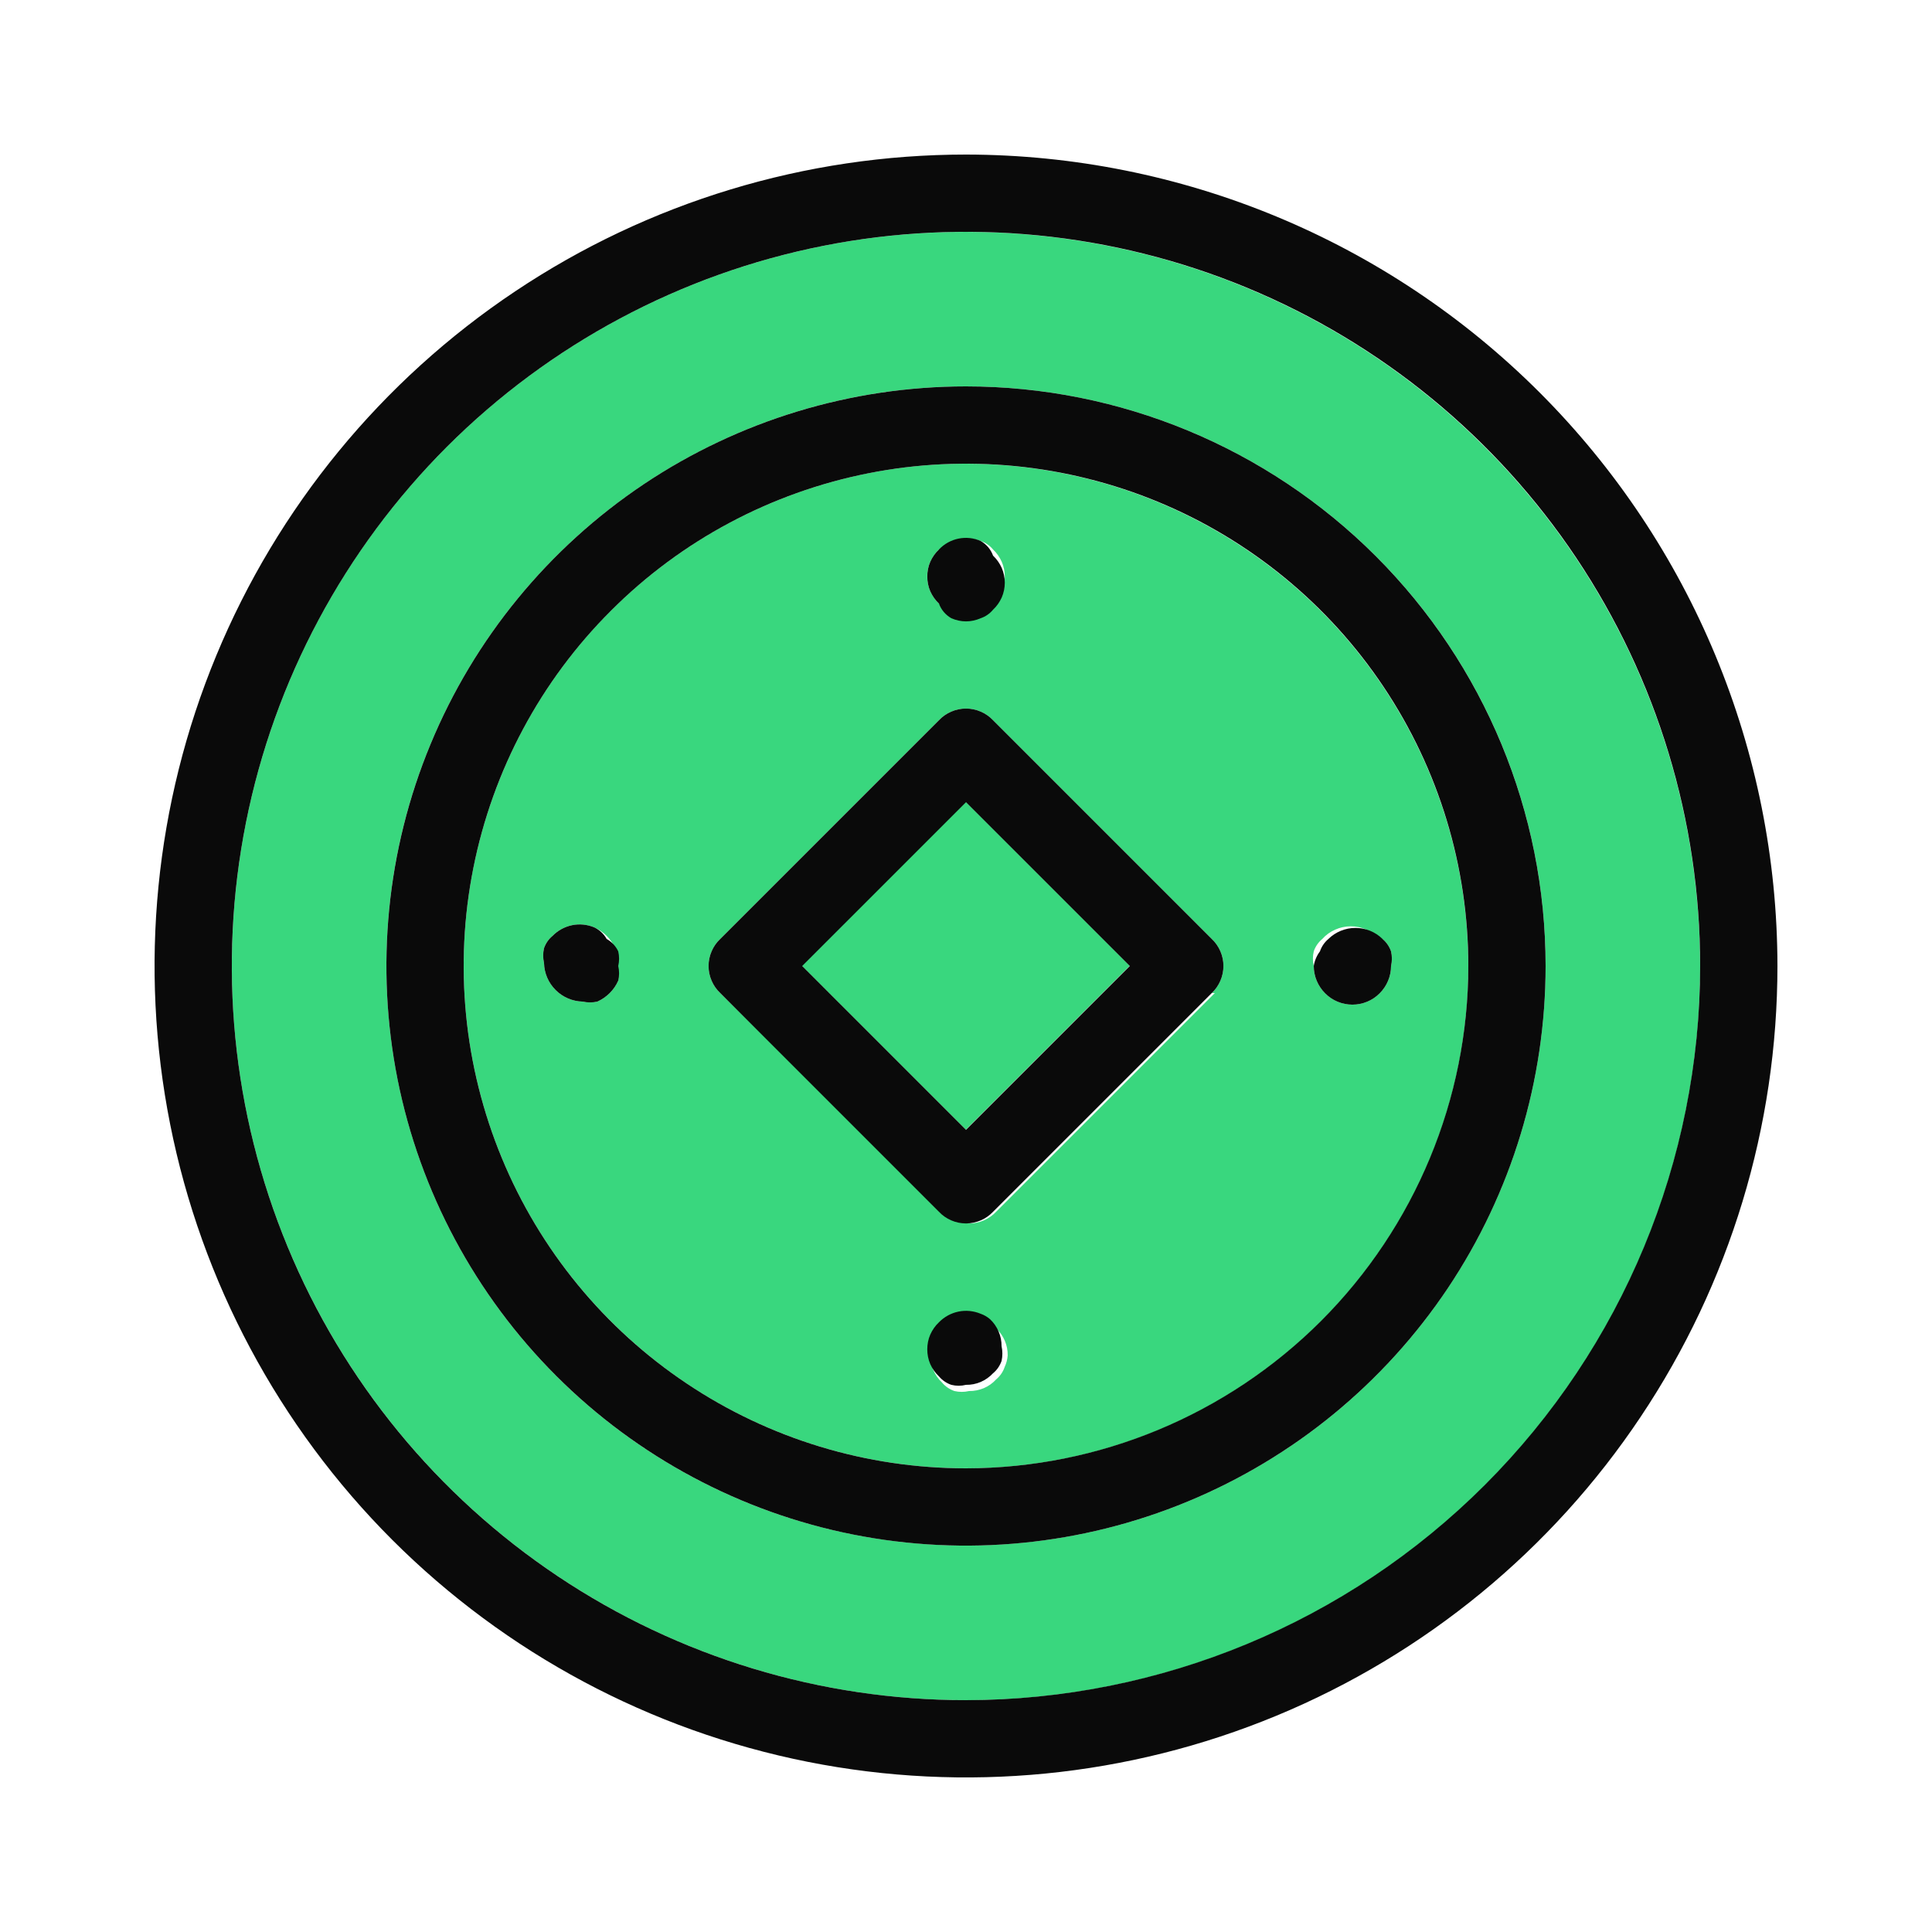<svg width="24" height="24" viewBox="0 0 24 24" fill="none" xmlns="http://www.w3.org/2000/svg">
<g id="coin">
<g id="Layer 3">
<path id="Vector" d="M12 5.76C10.766 5.76 9.559 6.126 8.533 6.812C7.507 7.497 6.707 8.472 6.235 9.612C5.763 10.752 5.639 12.007 5.88 13.217C6.121 14.428 6.715 15.54 7.588 16.412C8.46 17.285 9.572 17.879 10.783 18.12C11.993 18.361 13.248 18.237 14.388 17.765C15.528 17.293 16.503 16.493 17.188 15.467C17.874 14.441 18.24 13.234 18.24 12C18.238 10.346 17.579 8.76 16.41 7.59C15.24 6.421 13.654 5.763 12 5.76ZM11.664 6.864C11.724 6.789 11.807 6.734 11.9 6.708C11.993 6.683 12.092 6.687 12.182 6.72C12.242 6.74 12.295 6.777 12.336 6.826C12.382 6.869 12.418 6.921 12.444 6.979C12.469 7.036 12.482 7.099 12.482 7.162C12.482 7.225 12.469 7.287 12.444 7.345C12.418 7.402 12.382 7.455 12.336 7.498C12.295 7.546 12.242 7.583 12.182 7.603C12.125 7.629 12.063 7.642 12 7.642C11.937 7.642 11.875 7.629 11.818 7.603C11.758 7.583 11.705 7.546 11.664 7.498C11.618 7.455 11.582 7.402 11.556 7.345C11.531 7.287 11.518 7.225 11.518 7.162C11.518 7.099 11.531 7.036 11.556 6.979C11.582 6.921 11.618 6.869 11.664 6.826V6.864ZM7.68 12.182C7.629 12.298 7.536 12.39 7.421 12.442C7.361 12.456 7.298 12.456 7.238 12.442C7.112 12.439 6.991 12.388 6.902 12.298C6.812 12.209 6.761 12.088 6.758 11.962C6.744 11.902 6.744 11.839 6.758 11.779C6.779 11.719 6.815 11.666 6.864 11.626C6.93 11.558 7.014 11.512 7.107 11.493C7.199 11.474 7.295 11.484 7.382 11.52C7.498 11.571 7.59 11.664 7.642 11.779C7.655 11.839 7.655 11.902 7.642 11.962C7.676 12.03 7.689 12.107 7.68 12.182ZM12.48 16.982C12.46 17.042 12.423 17.095 12.374 17.136C12.332 17.182 12.28 17.219 12.222 17.244C12.164 17.268 12.101 17.281 12.038 17.28C11.978 17.294 11.916 17.294 11.856 17.28C11.796 17.259 11.743 17.223 11.702 17.174C11.656 17.131 11.62 17.079 11.595 17.021C11.57 16.964 11.557 16.901 11.557 16.838C11.557 16.775 11.57 16.713 11.595 16.655C11.62 16.598 11.656 16.546 11.702 16.502C11.768 16.435 11.853 16.389 11.945 16.37C12.038 16.351 12.134 16.36 12.221 16.397C12.281 16.417 12.334 16.454 12.374 16.502C12.421 16.545 12.457 16.597 12.482 16.655C12.507 16.713 12.519 16.776 12.518 16.838C12.514 16.888 12.501 16.937 12.48 16.982ZM15.091 12.336L12.374 15.053C12.331 15.099 12.279 15.135 12.222 15.16C12.164 15.185 12.101 15.198 12.038 15.198C11.975 15.198 11.913 15.185 11.855 15.16C11.797 15.135 11.745 15.099 11.702 15.053L8.947 12.336C8.901 12.293 8.865 12.241 8.84 12.183C8.815 12.125 8.802 12.063 8.802 12C8.802 11.937 8.815 11.875 8.84 11.817C8.865 11.759 8.901 11.707 8.947 11.664L11.664 8.947C11.707 8.901 11.759 8.865 11.817 8.84C11.875 8.815 11.937 8.802 12 8.802C12.063 8.802 12.125 8.815 12.183 8.84C12.241 8.865 12.293 8.901 12.336 8.947L15.053 11.664C15.099 11.707 15.135 11.759 15.16 11.817C15.185 11.875 15.198 11.937 15.198 12C15.198 12.063 15.185 12.125 15.16 12.183C15.135 12.241 15.099 12.293 15.053 12.336H15.091ZM17.174 11.664C17.223 11.705 17.259 11.758 17.28 11.818C17.294 11.878 17.294 11.94 17.28 12C17.28 12.127 17.229 12.249 17.139 12.339C17.049 12.429 16.927 12.48 16.8 12.48C16.673 12.48 16.551 12.429 16.461 12.339C16.371 12.249 16.32 12.127 16.32 12C16.306 11.94 16.306 11.878 16.32 11.818C16.34 11.758 16.377 11.705 16.426 11.664C16.471 11.614 16.525 11.575 16.587 11.548C16.648 11.521 16.714 11.507 16.781 11.507C16.848 11.507 16.914 11.521 16.975 11.548C17.036 11.575 17.091 11.614 17.136 11.664H17.174Z" fill="#39d77e"/>
<path id="Vector_2" d="M11.998 9.96L9.961 11.997L11.998 14.033L14.034 11.997L11.998 9.96Z" fill="#39d77e"/>
<path id="Vector_3" d="M12 2.88C10.196 2.88 8.433 3.415 6.933 4.417C5.433 5.419 4.264 6.843 3.574 8.51C2.884 10.176 2.703 12.01 3.055 13.779C3.407 15.548 4.276 17.173 5.551 18.449C6.827 19.724 8.452 20.593 10.221 20.945C11.99 21.297 13.824 21.116 15.49 20.426C17.157 19.735 18.581 18.567 19.583 17.067C20.585 15.567 21.12 13.804 21.12 12C21.117 9.582 20.156 7.264 18.446 5.554C16.736 3.844 14.418 2.883 12 2.88ZM12 19.2C10.576 19.2 9.184 18.778 8 17.987C6.816 17.195 5.893 16.071 5.348 14.755C4.803 13.44 4.661 11.992 4.938 10.595C5.216 9.199 5.902 7.916 6.909 6.909C7.916 5.902 9.199 5.216 10.595 4.938C11.992 4.661 13.44 4.803 14.755 5.348C16.071 5.893 17.195 6.816 17.987 8C18.778 9.184 19.2 10.576 19.2 12C19.2 13.91 18.441 15.741 17.091 17.091C15.741 18.441 13.91 19.2 12 19.2Z" fill="#39d77e"/>
<path id="Vector_4" d="M12 1.92C10.006 1.92 8.057 2.511 6.4 3.619C4.742 4.726 3.45 6.301 2.687 8.143C1.924 9.984 1.725 12.011 2.114 13.967C2.503 15.922 3.463 17.718 4.872 19.128C6.282 20.537 8.078 21.497 10.034 21.886C11.989 22.275 14.016 22.076 15.857 21.313C17.699 20.55 19.274 19.258 20.381 17.6C21.489 15.943 22.08 13.994 22.08 12C22.078 9.327 21.015 6.765 19.125 4.875C17.235 2.985 14.673 1.923 12 1.92ZM12 21.12C10.196 21.12 8.433 20.585 6.933 19.583C5.433 18.581 4.264 17.157 3.574 15.49C2.884 13.824 2.703 11.99 3.055 10.221C3.407 8.452 4.276 6.827 5.551 5.551C6.827 4.276 8.452 3.407 10.221 3.055C11.99 2.703 13.824 2.884 15.49 3.574C17.157 4.265 18.581 5.433 19.583 6.933C20.585 8.433 21.12 10.196 21.12 12C21.117 14.418 20.156 16.736 18.446 18.446C16.736 20.156 14.418 21.117 12 21.12Z" fill="#0A0A0A"/>
<path id="Vector_5" d="M12 4.8C10.576 4.8 9.184 5.222 8 6.013C6.816 6.805 5.893 7.929 5.348 9.245C4.803 10.56 4.661 12.008 4.938 13.405C5.216 14.801 5.902 16.084 6.909 17.091C7.916 18.098 9.199 18.784 10.595 19.062C11.992 19.34 13.44 19.197 14.755 18.652C16.071 18.107 17.195 17.184 17.987 16C18.778 14.816 19.2 13.424 19.2 12C19.2 10.091 18.441 8.259 17.091 6.909C15.741 5.559 13.91 4.8 12 4.8ZM12 18.24C10.766 18.24 9.559 17.874 8.533 17.188C7.507 16.503 6.707 15.528 6.235 14.388C5.763 13.248 5.639 11.993 5.88 10.783C6.121 9.572 6.715 8.46 7.588 7.588C8.46 6.715 9.572 6.121 10.783 5.88C11.993 5.639 13.248 5.763 14.388 6.235C15.528 6.707 16.503 7.507 17.188 8.533C17.874 9.559 18.24 10.766 18.24 12C18.238 13.654 17.579 15.24 16.41 16.41C15.24 17.579 13.654 18.238 12 18.24Z" fill="#0A0A0A"/>
<path id="Vector_6" d="M12.336 8.947C12.293 8.901 12.241 8.865 12.183 8.84C12.125 8.815 12.063 8.802 12 8.802C11.937 8.802 11.875 8.815 11.817 8.84C11.759 8.865 11.707 8.901 11.664 8.947L8.947 11.664C8.901 11.707 8.865 11.759 8.84 11.817C8.815 11.875 8.802 11.937 8.802 12C8.802 12.063 8.815 12.125 8.84 12.183C8.865 12.241 8.901 12.293 8.947 12.336L11.664 15.053C11.707 15.099 11.759 15.135 11.817 15.16C11.875 15.185 11.937 15.198 12 15.198C12.063 15.198 12.125 15.185 12.183 15.16C12.241 15.135 12.293 15.099 12.336 15.053L15.053 12.336C15.099 12.293 15.135 12.241 15.16 12.183C15.185 12.125 15.198 12.063 15.198 12C15.198 11.937 15.185 11.875 15.16 11.817C15.135 11.759 15.099 11.707 15.053 11.664L12.336 8.947ZM12 14.035L9.965 12L12 9.965L14.035 12L12 14.035ZM11.818 7.68C11.875 7.705 11.937 7.719 12 7.719C12.063 7.719 12.125 7.705 12.182 7.68C12.242 7.66 12.295 7.623 12.336 7.574C12.382 7.531 12.418 7.479 12.444 7.422C12.469 7.364 12.482 7.301 12.482 7.238C12.482 7.175 12.469 7.113 12.444 7.055C12.418 6.998 12.382 6.946 12.336 6.902C12.308 6.825 12.254 6.761 12.182 6.72C12.096 6.682 11.999 6.672 11.906 6.691C11.814 6.71 11.729 6.757 11.664 6.826C11.618 6.869 11.582 6.921 11.556 6.979C11.531 7.036 11.519 7.099 11.519 7.162C11.519 7.225 11.531 7.287 11.556 7.345C11.582 7.402 11.618 7.455 11.664 7.498C11.692 7.575 11.746 7.639 11.818 7.68ZM7.536 11.664C7.501 11.601 7.447 11.551 7.382 11.52C7.295 11.484 7.199 11.474 7.107 11.493C7.015 11.512 6.93 11.558 6.864 11.626C6.815 11.666 6.779 11.719 6.758 11.779C6.744 11.839 6.744 11.902 6.758 11.962C6.761 12.088 6.812 12.209 6.902 12.298C6.991 12.388 7.112 12.439 7.238 12.442C7.298 12.456 7.361 12.456 7.421 12.442C7.536 12.39 7.629 12.298 7.68 12.182C7.694 12.123 7.694 12.06 7.68 12C7.694 11.94 7.694 11.878 7.68 11.818C7.649 11.753 7.599 11.699 7.536 11.664ZM12.182 16.32C12.095 16.284 11.999 16.274 11.907 16.293C11.815 16.312 11.73 16.358 11.664 16.426C11.618 16.469 11.582 16.521 11.556 16.579C11.531 16.636 11.519 16.699 11.519 16.762C11.519 16.825 11.531 16.887 11.556 16.945C11.582 17.003 11.618 17.055 11.664 17.098C11.705 17.146 11.758 17.183 11.818 17.203C11.878 17.218 11.94 17.218 12 17.203C12.063 17.204 12.125 17.192 12.183 17.167C12.241 17.142 12.293 17.105 12.336 17.059C12.385 17.019 12.421 16.965 12.442 16.906C12.455 16.846 12.455 16.783 12.442 16.723C12.442 16.66 12.43 16.598 12.405 16.54C12.38 16.482 12.344 16.43 12.298 16.387C12.264 16.358 12.225 16.335 12.182 16.32ZM16.32 12C16.32 12.127 16.371 12.249 16.461 12.339C16.551 12.43 16.673 12.48 16.8 12.48C16.927 12.48 17.049 12.43 17.139 12.339C17.229 12.249 17.28 12.127 17.28 12C17.294 11.94 17.294 11.878 17.28 11.818C17.259 11.758 17.223 11.705 17.174 11.664C17.085 11.576 16.964 11.527 16.838 11.527C16.713 11.527 16.592 11.576 16.502 11.664C16.454 11.705 16.417 11.758 16.397 11.818C16.357 11.871 16.33 11.934 16.32 12Z" fill="#0A0A0A"/>
</g>
</g>
</svg>
